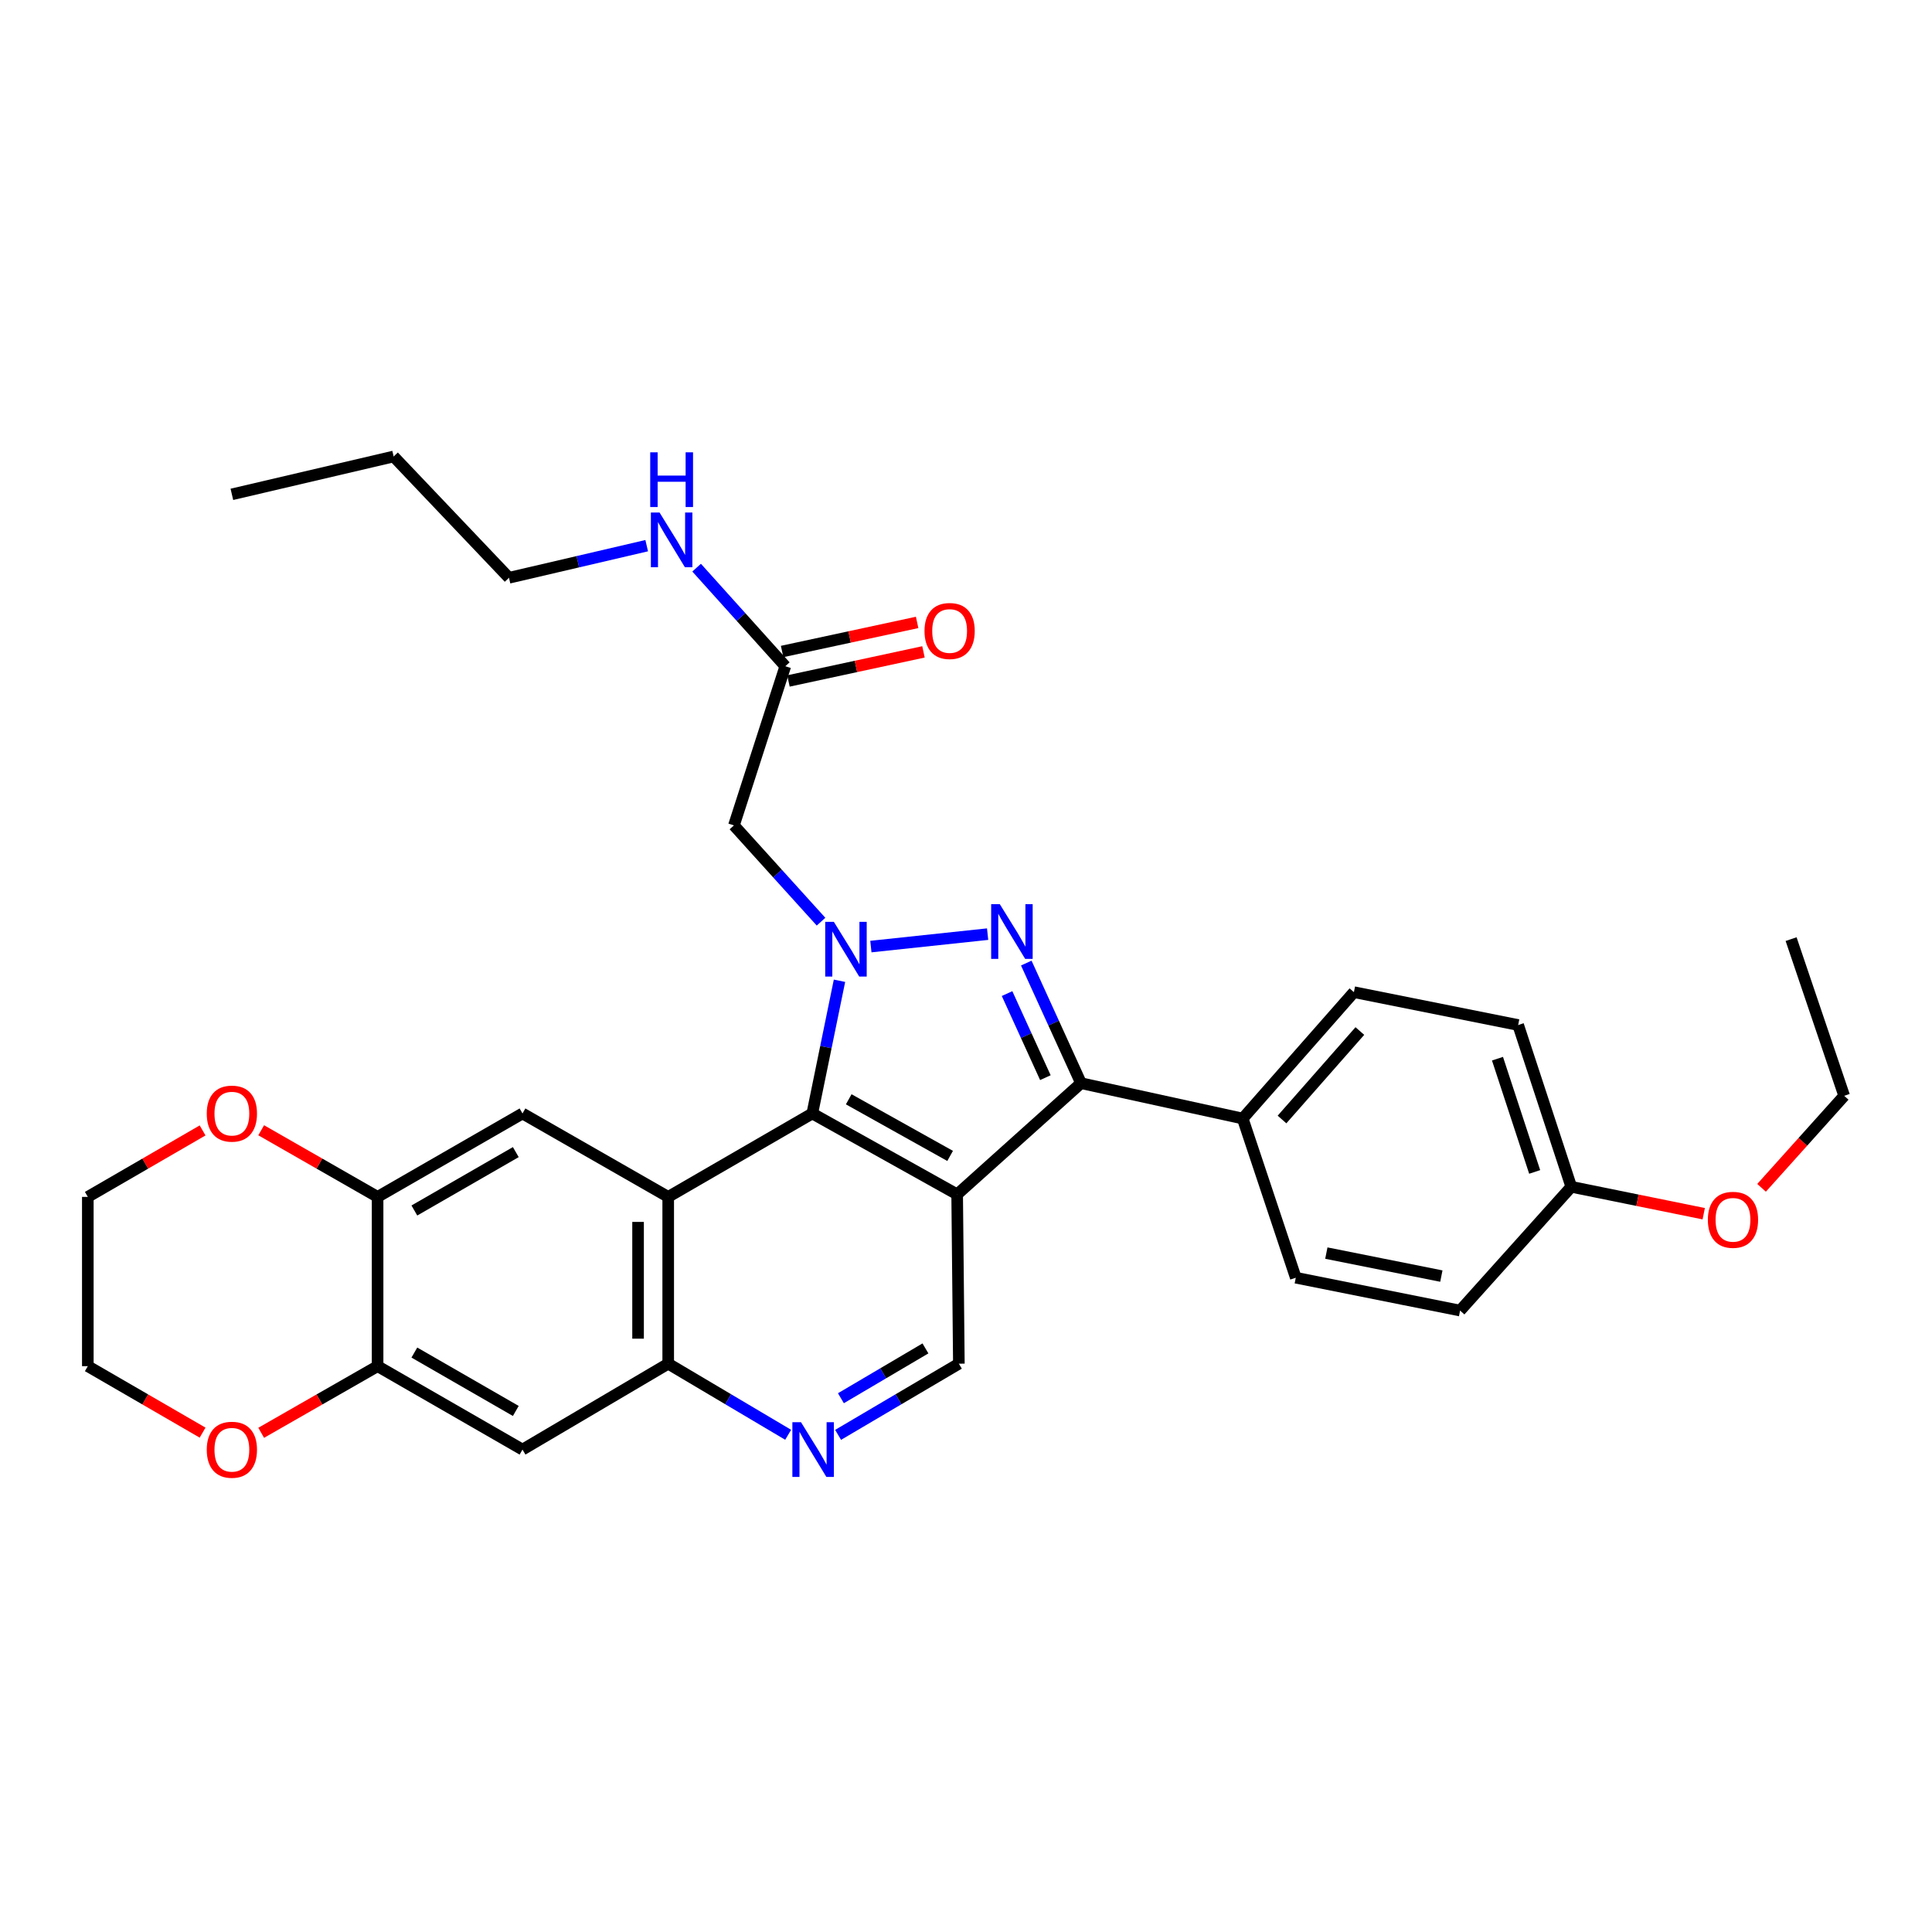 <?xml version='1.0' encoding='iso-8859-1'?>
<svg version='1.1' baseProfile='full'
              xmlns='http://www.w3.org/2000/svg'
                      xmlns:rdkit='http://www.rdkit.org/xml'
                      xmlns:xlink='http://www.w3.org/1999/xlink'
                  xml:space='preserve'
width='1000px' height='1000px' viewBox='0 0 1000 1000'>
<!-- END OF HEADER -->
<rect style='opacity:1.0;fill:#FFFFFF;stroke:none' width='1000' height='1000' x='0' y='0'> </rect>
<path class='bond-1' d='M 450.765,489.942 L 511.19,483.51' style='fill:none;fill-rule:evenodd;stroke:#0000FF;stroke-width:6px;stroke-linecap:butt;stroke-linejoin:miter;stroke-opacity:1' />
<path class='bond-2' d='M 434.519,507.644 L 427.482,541.987' style='fill:none;fill-rule:evenodd;stroke:#0000FF;stroke-width:6px;stroke-linecap:butt;stroke-linejoin:miter;stroke-opacity:1' />
<path class='bond-2' d='M 427.482,541.987 L 420.445,576.33' style='fill:none;fill-rule:evenodd;stroke:#000000;stroke-width:6px;stroke-linecap:butt;stroke-linejoin:miter;stroke-opacity:1' />
<path class='bond-5' d='M 424.965,477.055 L 402.424,452.138' style='fill:none;fill-rule:evenodd;stroke:#0000FF;stroke-width:6px;stroke-linecap:butt;stroke-linejoin:miter;stroke-opacity:1' />
<path class='bond-5' d='M 402.424,452.138 L 379.883,427.222' style='fill:none;fill-rule:evenodd;stroke:#000000;stroke-width:6px;stroke-linecap:butt;stroke-linejoin:miter;stroke-opacity:1' />
<path class='bond-0' d='M 495.424,618.201 L 420.445,576.33' style='fill:none;fill-rule:evenodd;stroke:#000000;stroke-width:6px;stroke-linecap:butt;stroke-linejoin:miter;stroke-opacity:1' />
<path class='bond-0' d='M 491.783,598.3 L 439.298,568.99' style='fill:none;fill-rule:evenodd;stroke:#000000;stroke-width:6px;stroke-linecap:butt;stroke-linejoin:miter;stroke-opacity:1' />
<path class='bond-9' d='M 495.424,618.201 L 496.308,705.843' style='fill:none;fill-rule:evenodd;stroke:#000000;stroke-width:6px;stroke-linecap:butt;stroke-linejoin:miter;stroke-opacity:1' />
<path class='bond-32' d='M 495.424,618.201 L 559.534,560.652' style='fill:none;fill-rule:evenodd;stroke:#000000;stroke-width:6px;stroke-linecap:butt;stroke-linejoin:miter;stroke-opacity:1' />
<path class='bond-3' d='M 531.202,498.487 L 545.368,529.569' style='fill:none;fill-rule:evenodd;stroke:#0000FF;stroke-width:6px;stroke-linecap:butt;stroke-linejoin:miter;stroke-opacity:1' />
<path class='bond-3' d='M 545.368,529.569 L 559.534,560.652' style='fill:none;fill-rule:evenodd;stroke:#000000;stroke-width:6px;stroke-linecap:butt;stroke-linejoin:miter;stroke-opacity:1' />
<path class='bond-3' d='M 521.256,514.282 L 531.172,536.039' style='fill:none;fill-rule:evenodd;stroke:#0000FF;stroke-width:6px;stroke-linecap:butt;stroke-linejoin:miter;stroke-opacity:1' />
<path class='bond-3' d='M 531.172,536.039 L 541.088,557.797' style='fill:none;fill-rule:evenodd;stroke:#000000;stroke-width:6px;stroke-linecap:butt;stroke-linejoin:miter;stroke-opacity:1' />
<path class='bond-4' d='M 420.445,576.33 L 345.864,619.51' style='fill:none;fill-rule:evenodd;stroke:#000000;stroke-width:6px;stroke-linecap:butt;stroke-linejoin:miter;stroke-opacity:1' />
<path class='bond-14' d='M 559.534,560.652 L 643.224,578.956' style='fill:none;fill-rule:evenodd;stroke:#000000;stroke-width:6px;stroke-linecap:butt;stroke-linejoin:miter;stroke-opacity:1' />
<path class='bond-6' d='M 345.864,619.51 L 345.864,705.843' style='fill:none;fill-rule:evenodd;stroke:#000000;stroke-width:6px;stroke-linecap:butt;stroke-linejoin:miter;stroke-opacity:1' />
<path class='bond-6' d='M 330.264,632.46 L 330.264,692.893' style='fill:none;fill-rule:evenodd;stroke:#000000;stroke-width:6px;stroke-linecap:butt;stroke-linejoin:miter;stroke-opacity:1' />
<path class='bond-7' d='M 345.864,619.51 L 270.443,576.33' style='fill:none;fill-rule:evenodd;stroke:#000000;stroke-width:6px;stroke-linecap:butt;stroke-linejoin:miter;stroke-opacity:1' />
<path class='bond-13' d='M 379.883,427.222 L 406.465,344.841' style='fill:none;fill-rule:evenodd;stroke:#000000;stroke-width:6px;stroke-linecap:butt;stroke-linejoin:miter;stroke-opacity:1' />
<path class='bond-8' d='M 345.864,705.843 L 376.907,724.244' style='fill:none;fill-rule:evenodd;stroke:#000000;stroke-width:6px;stroke-linecap:butt;stroke-linejoin:miter;stroke-opacity:1' />
<path class='bond-8' d='M 376.907,724.244 L 407.95,742.646' style='fill:none;fill-rule:evenodd;stroke:#0000FF;stroke-width:6px;stroke-linecap:butt;stroke-linejoin:miter;stroke-opacity:1' />
<path class='bond-10' d='M 345.864,705.843 L 270.443,750.305' style='fill:none;fill-rule:evenodd;stroke:#000000;stroke-width:6px;stroke-linecap:butt;stroke-linejoin:miter;stroke-opacity:1' />
<path class='bond-11' d='M 270.443,576.33 L 195.439,619.51' style='fill:none;fill-rule:evenodd;stroke:#000000;stroke-width:6px;stroke-linecap:butt;stroke-linejoin:miter;stroke-opacity:1' />
<path class='bond-11' d='M 266.976,596.328 L 214.473,626.553' style='fill:none;fill-rule:evenodd;stroke:#000000;stroke-width:6px;stroke-linecap:butt;stroke-linejoin:miter;stroke-opacity:1' />
<path class='bond-33' d='M 433.799,742.685 L 465.053,724.264' style='fill:none;fill-rule:evenodd;stroke:#0000FF;stroke-width:6px;stroke-linecap:butt;stroke-linejoin:miter;stroke-opacity:1' />
<path class='bond-33' d='M 465.053,724.264 L 496.308,705.843' style='fill:none;fill-rule:evenodd;stroke:#000000;stroke-width:6px;stroke-linecap:butt;stroke-linejoin:miter;stroke-opacity:1' />
<path class='bond-33' d='M 435.254,723.718 L 457.132,710.823' style='fill:none;fill-rule:evenodd;stroke:#0000FF;stroke-width:6px;stroke-linecap:butt;stroke-linejoin:miter;stroke-opacity:1' />
<path class='bond-33' d='M 457.132,710.823 L 479.01,697.929' style='fill:none;fill-rule:evenodd;stroke:#000000;stroke-width:6px;stroke-linecap:butt;stroke-linejoin:miter;stroke-opacity:1' />
<path class='bond-34' d='M 270.443,750.305 L 195.439,707.125' style='fill:none;fill-rule:evenodd;stroke:#000000;stroke-width:6px;stroke-linecap:butt;stroke-linejoin:miter;stroke-opacity:1' />
<path class='bond-34' d='M 266.976,730.307 L 214.473,700.082' style='fill:none;fill-rule:evenodd;stroke:#000000;stroke-width:6px;stroke-linecap:butt;stroke-linejoin:miter;stroke-opacity:1' />
<path class='bond-12' d='M 195.439,619.51 L 195.439,707.125' style='fill:none;fill-rule:evenodd;stroke:#000000;stroke-width:6px;stroke-linecap:butt;stroke-linejoin:miter;stroke-opacity:1' />
<path class='bond-15' d='M 195.439,619.51 L 165.314,602.263' style='fill:none;fill-rule:evenodd;stroke:#000000;stroke-width:6px;stroke-linecap:butt;stroke-linejoin:miter;stroke-opacity:1' />
<path class='bond-15' d='M 165.314,602.263 L 135.19,585.017' style='fill:none;fill-rule:evenodd;stroke:#FF0000;stroke-width:6px;stroke-linecap:butt;stroke-linejoin:miter;stroke-opacity:1' />
<path class='bond-16' d='M 195.439,707.125 L 165.314,724.372' style='fill:none;fill-rule:evenodd;stroke:#000000;stroke-width:6px;stroke-linecap:butt;stroke-linejoin:miter;stroke-opacity:1' />
<path class='bond-16' d='M 165.314,724.372 L 135.19,741.618' style='fill:none;fill-rule:evenodd;stroke:#FF0000;stroke-width:6px;stroke-linecap:butt;stroke-linejoin:miter;stroke-opacity:1' />
<path class='bond-17' d='M 408.107,352.466 L 443.049,344.94' style='fill:none;fill-rule:evenodd;stroke:#000000;stroke-width:6px;stroke-linecap:butt;stroke-linejoin:miter;stroke-opacity:1' />
<path class='bond-17' d='M 443.049,344.94 L 477.991,337.413' style='fill:none;fill-rule:evenodd;stroke:#FF0000;stroke-width:6px;stroke-linecap:butt;stroke-linejoin:miter;stroke-opacity:1' />
<path class='bond-17' d='M 404.822,337.216 L 439.764,329.689' style='fill:none;fill-rule:evenodd;stroke:#000000;stroke-width:6px;stroke-linecap:butt;stroke-linejoin:miter;stroke-opacity:1' />
<path class='bond-17' d='M 439.764,329.689 L 474.706,322.162' style='fill:none;fill-rule:evenodd;stroke:#FF0000;stroke-width:6px;stroke-linecap:butt;stroke-linejoin:miter;stroke-opacity:1' />
<path class='bond-20' d='M 406.465,344.841 L 383.518,319.329' style='fill:none;fill-rule:evenodd;stroke:#000000;stroke-width:6px;stroke-linecap:butt;stroke-linejoin:miter;stroke-opacity:1' />
<path class='bond-20' d='M 383.518,319.329 L 360.572,293.817' style='fill:none;fill-rule:evenodd;stroke:#0000FF;stroke-width:6px;stroke-linecap:butt;stroke-linejoin:miter;stroke-opacity:1' />
<path class='bond-18' d='M 643.224,578.956 L 700.782,513.546' style='fill:none;fill-rule:evenodd;stroke:#000000;stroke-width:6px;stroke-linecap:butt;stroke-linejoin:miter;stroke-opacity:1' />
<path class='bond-18' d='M 663.569,579.451 L 703.86,533.663' style='fill:none;fill-rule:evenodd;stroke:#000000;stroke-width:6px;stroke-linecap:butt;stroke-linejoin:miter;stroke-opacity:1' />
<path class='bond-19' d='M 643.224,578.956 L 670.698,661.346' style='fill:none;fill-rule:evenodd;stroke:#000000;stroke-width:6px;stroke-linecap:butt;stroke-linejoin:miter;stroke-opacity:1' />
<path class='bond-26' d='M 104.863,585.106 L 75.159,602.308' style='fill:none;fill-rule:evenodd;stroke:#FF0000;stroke-width:6px;stroke-linecap:butt;stroke-linejoin:miter;stroke-opacity:1' />
<path class='bond-26' d='M 75.159,602.308 L 45.455,619.51' style='fill:none;fill-rule:evenodd;stroke:#000000;stroke-width:6px;stroke-linecap:butt;stroke-linejoin:miter;stroke-opacity:1' />
<path class='bond-36' d='M 104.863,741.529 L 75.159,724.327' style='fill:none;fill-rule:evenodd;stroke:#FF0000;stroke-width:6px;stroke-linecap:butt;stroke-linejoin:miter;stroke-opacity:1' />
<path class='bond-36' d='M 75.159,724.327 L 45.455,707.125' style='fill:none;fill-rule:evenodd;stroke:#000000;stroke-width:6px;stroke-linecap:butt;stroke-linejoin:miter;stroke-opacity:1' />
<path class='bond-22' d='M 700.782,513.546 L 785.797,530.551' style='fill:none;fill-rule:evenodd;stroke:#000000;stroke-width:6px;stroke-linecap:butt;stroke-linejoin:miter;stroke-opacity:1' />
<path class='bond-23' d='M 670.698,661.346 L 755.74,678.351' style='fill:none;fill-rule:evenodd;stroke:#000000;stroke-width:6px;stroke-linecap:butt;stroke-linejoin:miter;stroke-opacity:1' />
<path class='bond-23' d='M 686.513,648.599 L 746.043,660.502' style='fill:none;fill-rule:evenodd;stroke:#000000;stroke-width:6px;stroke-linecap:butt;stroke-linejoin:miter;stroke-opacity:1' />
<path class='bond-27' d='M 334.732,282.439 L 299.09,290.75' style='fill:none;fill-rule:evenodd;stroke:#0000FF;stroke-width:6px;stroke-linecap:butt;stroke-linejoin:miter;stroke-opacity:1' />
<path class='bond-27' d='M 299.09,290.75 L 263.449,299.061' style='fill:none;fill-rule:evenodd;stroke:#000000;stroke-width:6px;stroke-linecap:butt;stroke-linejoin:miter;stroke-opacity:1' />
<path class='bond-21' d='M 813.289,614.283 L 755.74,678.351' style='fill:none;fill-rule:evenodd;stroke:#000000;stroke-width:6px;stroke-linecap:butt;stroke-linejoin:miter;stroke-opacity:1' />
<path class='bond-24' d='M 813.289,614.283 L 847.571,621.248' style='fill:none;fill-rule:evenodd;stroke:#000000;stroke-width:6px;stroke-linecap:butt;stroke-linejoin:miter;stroke-opacity:1' />
<path class='bond-24' d='M 847.571,621.248 L 881.852,628.213' style='fill:none;fill-rule:evenodd;stroke:#FF0000;stroke-width:6px;stroke-linecap:butt;stroke-linejoin:miter;stroke-opacity:1' />
<path class='bond-35' d='M 813.289,614.283 L 785.797,530.551' style='fill:none;fill-rule:evenodd;stroke:#000000;stroke-width:6px;stroke-linecap:butt;stroke-linejoin:miter;stroke-opacity:1' />
<path class='bond-35' d='M 794.343,606.59 L 775.099,547.977' style='fill:none;fill-rule:evenodd;stroke:#000000;stroke-width:6px;stroke-linecap:butt;stroke-linejoin:miter;stroke-opacity:1' />
<path class='bond-28' d='M 911.779,614.815 L 933.162,591.001' style='fill:none;fill-rule:evenodd;stroke:#FF0000;stroke-width:6px;stroke-linecap:butt;stroke-linejoin:miter;stroke-opacity:1' />
<path class='bond-28' d='M 933.162,591.001 L 954.545,567.187' style='fill:none;fill-rule:evenodd;stroke:#000000;stroke-width:6px;stroke-linecap:butt;stroke-linejoin:miter;stroke-opacity:1' />
<path class='bond-25' d='M 45.455,707.125 L 45.455,619.51' style='fill:none;fill-rule:evenodd;stroke:#000000;stroke-width:6px;stroke-linecap:butt;stroke-linejoin:miter;stroke-opacity:1' />
<path class='bond-29' d='M 263.449,299.061 L 203.75,236.277' style='fill:none;fill-rule:evenodd;stroke:#000000;stroke-width:6px;stroke-linecap:butt;stroke-linejoin:miter;stroke-opacity:1' />
<path class='bond-30' d='M 954.545,567.187 L 927.071,486.089' style='fill:none;fill-rule:evenodd;stroke:#000000;stroke-width:6px;stroke-linecap:butt;stroke-linejoin:miter;stroke-opacity:1' />
<path class='bond-31' d='M 203.75,236.277 L 120.018,255.873' style='fill:none;fill-rule:evenodd;stroke:#000000;stroke-width:6px;stroke-linecap:butt;stroke-linejoin:miter;stroke-opacity:1' />
<path  class='atom-0' d='M 431.606 477.155
L 440.886 492.155
Q 441.806 493.635, 443.286 496.315
Q 444.766 498.995, 444.846 499.155
L 444.846 477.155
L 448.606 477.155
L 448.606 505.475
L 444.726 505.475
L 434.766 489.075
Q 433.606 487.155, 432.366 484.955
Q 431.166 482.755, 430.806 482.075
L 430.806 505.475
L 427.126 505.475
L 427.126 477.155
L 431.606 477.155
' fill='#0000FF'/>
<path  class='atom-2' d='M 517.505 468.011
L 526.785 483.011
Q 527.705 484.491, 529.185 487.171
Q 530.665 489.851, 530.745 490.011
L 530.745 468.011
L 534.505 468.011
L 534.505 496.331
L 530.625 496.331
L 520.665 479.931
Q 519.505 478.011, 518.265 475.811
Q 517.065 473.611, 516.705 472.931
L 516.705 496.331
L 513.025 496.331
L 513.025 468.011
L 517.505 468.011
' fill='#0000FF'/>
<path  class='atom-9' d='M 414.609 736.145
L 423.889 751.145
Q 424.809 752.625, 426.289 755.305
Q 427.769 757.985, 427.849 758.145
L 427.849 736.145
L 431.609 736.145
L 431.609 764.465
L 427.729 764.465
L 417.769 748.065
Q 416.609 746.145, 415.369 743.945
Q 414.169 741.745, 413.809 741.065
L 413.809 764.465
L 410.129 764.465
L 410.129 736.145
L 414.609 736.145
' fill='#0000FF'/>
<path  class='atom-16' d='M 107.018 576.41
Q 107.018 569.61, 110.378 565.81
Q 113.738 562.01, 120.018 562.01
Q 126.298 562.01, 129.658 565.81
Q 133.018 569.61, 133.018 576.41
Q 133.018 583.29, 129.618 587.21
Q 126.218 591.09, 120.018 591.09
Q 113.778 591.09, 110.378 587.21
Q 107.018 583.33, 107.018 576.41
M 120.018 587.89
Q 124.338 587.89, 126.658 585.01
Q 129.018 582.09, 129.018 576.41
Q 129.018 570.85, 126.658 568.05
Q 124.338 565.21, 120.018 565.21
Q 115.698 565.21, 113.338 568.01
Q 111.018 570.81, 111.018 576.41
Q 111.018 582.13, 113.338 585.01
Q 115.698 587.89, 120.018 587.89
' fill='#FF0000'/>
<path  class='atom-17' d='M 107.018 750.385
Q 107.018 743.585, 110.378 739.785
Q 113.738 735.985, 120.018 735.985
Q 126.298 735.985, 129.658 739.785
Q 133.018 743.585, 133.018 750.385
Q 133.018 757.265, 129.618 761.185
Q 126.218 765.065, 120.018 765.065
Q 113.778 765.065, 110.378 761.185
Q 107.018 757.305, 107.018 750.385
M 120.018 761.865
Q 124.338 761.865, 126.658 758.985
Q 129.018 756.065, 129.018 750.385
Q 129.018 744.825, 126.658 742.025
Q 124.338 739.185, 120.018 739.185
Q 115.698 739.185, 113.338 741.985
Q 111.018 744.785, 111.018 750.385
Q 111.018 756.105, 113.338 758.985
Q 115.698 761.865, 120.018 761.865
' fill='#FF0000'/>
<path  class='atom-18' d='M 478.524 326.599
Q 478.524 319.799, 481.884 315.999
Q 485.244 312.199, 491.524 312.199
Q 497.804 312.199, 501.164 315.999
Q 504.524 319.799, 504.524 326.599
Q 504.524 333.479, 501.124 337.399
Q 497.724 341.279, 491.524 341.279
Q 485.284 341.279, 481.884 337.399
Q 478.524 333.519, 478.524 326.599
M 491.524 338.079
Q 495.844 338.079, 498.164 335.199
Q 500.524 332.279, 500.524 326.599
Q 500.524 321.039, 498.164 318.239
Q 495.844 315.399, 491.524 315.399
Q 487.204 315.399, 484.844 318.199
Q 482.524 320.999, 482.524 326.599
Q 482.524 332.319, 484.844 335.199
Q 487.204 338.079, 491.524 338.079
' fill='#FF0000'/>
<path  class='atom-21' d='M 341.373 265.271
L 350.653 280.271
Q 351.573 281.751, 353.053 284.431
Q 354.533 287.111, 354.613 287.271
L 354.613 265.271
L 358.373 265.271
L 358.373 293.591
L 354.493 293.591
L 344.533 277.191
Q 343.373 275.271, 342.133 273.071
Q 340.933 270.871, 340.573 270.191
L 340.573 293.591
L 336.893 293.591
L 336.893 265.271
L 341.373 265.271
' fill='#0000FF'/>
<path  class='atom-21' d='M 336.553 234.119
L 340.393 234.119
L 340.393 246.159
L 354.873 246.159
L 354.873 234.119
L 358.713 234.119
L 358.713 262.439
L 354.873 262.439
L 354.873 249.359
L 340.393 249.359
L 340.393 262.439
L 336.553 262.439
L 336.553 234.119
' fill='#0000FF'/>
<path  class='atom-25' d='M 883.987 631.368
Q 883.987 624.568, 887.347 620.768
Q 890.707 616.968, 896.987 616.968
Q 903.267 616.968, 906.627 620.768
Q 909.987 624.568, 909.987 631.368
Q 909.987 638.248, 906.587 642.168
Q 903.187 646.048, 896.987 646.048
Q 890.747 646.048, 887.347 642.168
Q 883.987 638.288, 883.987 631.368
M 896.987 642.848
Q 901.307 642.848, 903.627 639.968
Q 905.987 637.048, 905.987 631.368
Q 905.987 625.808, 903.627 623.008
Q 901.307 620.168, 896.987 620.168
Q 892.667 620.168, 890.307 622.968
Q 887.987 625.768, 887.987 631.368
Q 887.987 637.088, 890.307 639.968
Q 892.667 642.848, 896.987 642.848
' fill='#FF0000'/>
</svg>
